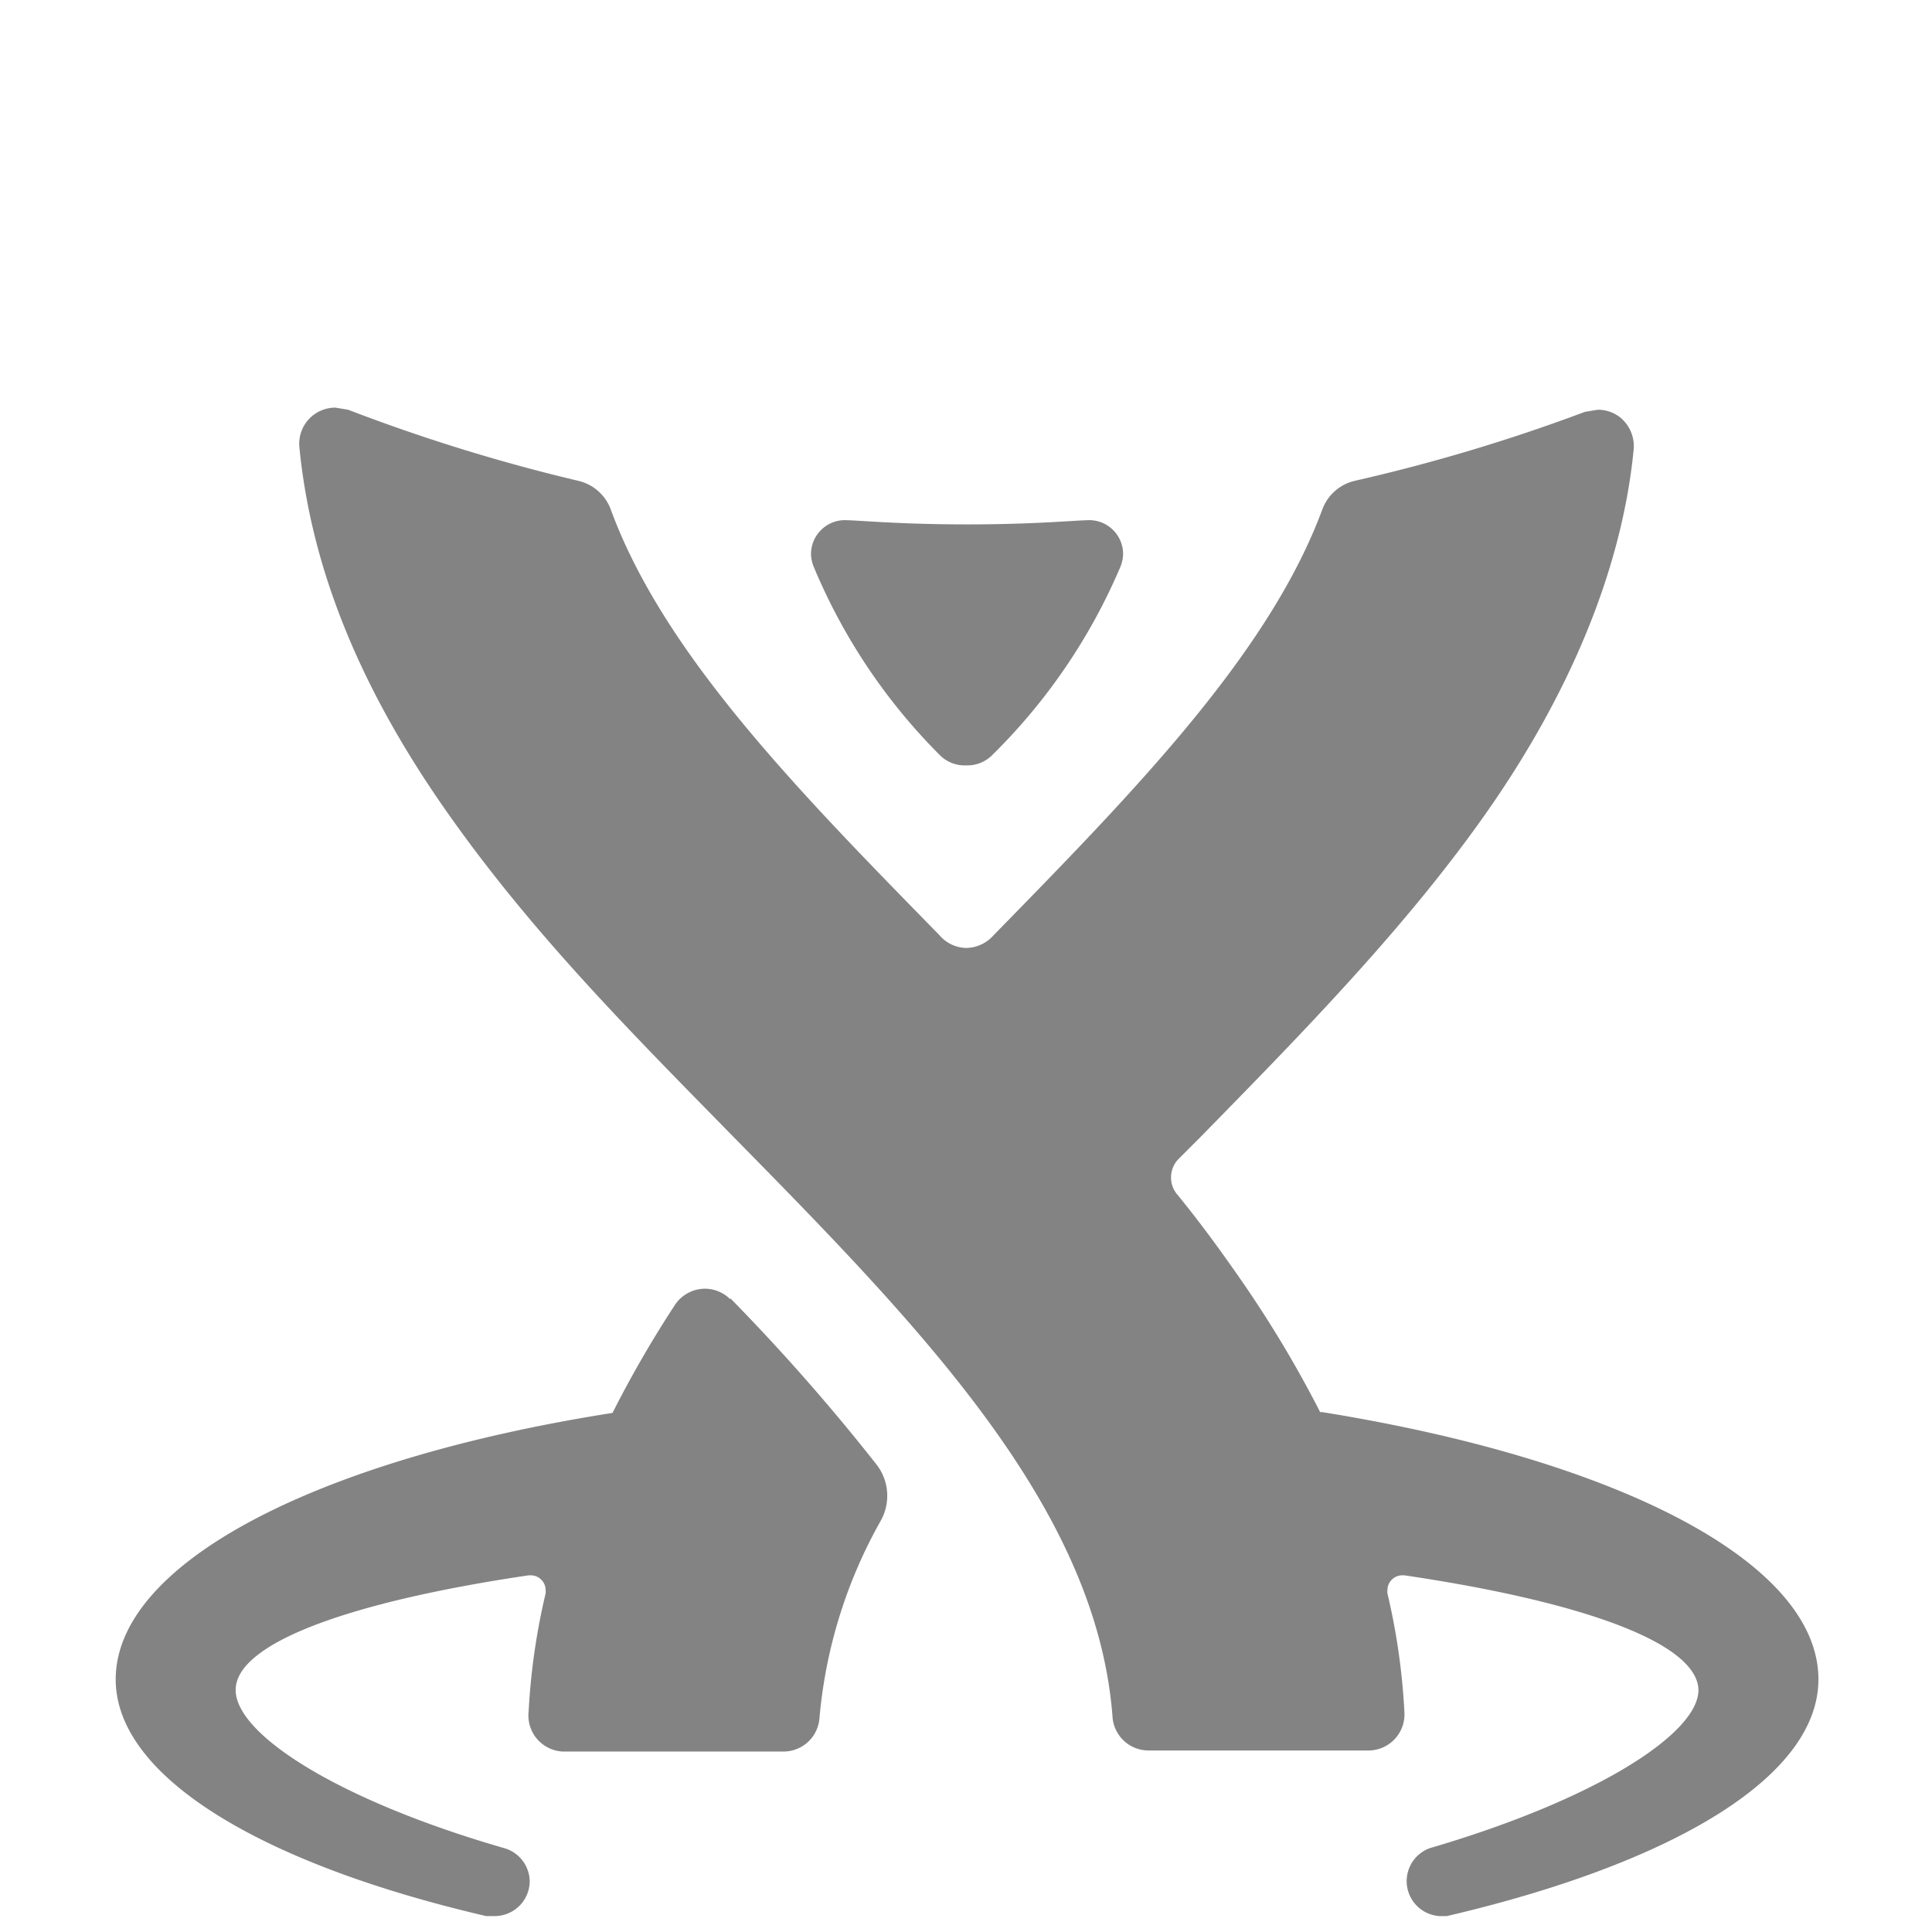 <svg id="Layer_1" data-name="Layer 1" xmlns="http://www.w3.org/2000/svg" viewBox="0 0 182 182"><defs><style>.cls-1{fill:#838383}</style></defs><title>logo-icon</title><path class="cls-1" d="M124.4 133.1a107.8 107.8 0 0 0-7.2-12.1c-2-2.9-4.1-5.8-6.4-8.6a2.5 2.5 0 0 1 .2-3.2l2.1-2.1c9.6-9.8 19.5-19.9 27.1-30.8s12.6-22.6 13.7-34a3.5 3.5 0 0 0-1.3-3 3.4 3.4 0 0 0-2.1-.7l-1.2.2a167.7 167.7 0 0 1-21.7 6.5 4.3 4.3 0 0 0-3 2.6c-5 13.6-17.7 26.6-31 40.2a3.5 3.5 0 0 1-2.6 1.2 3.4 3.4 0 0 1-2.5-1.2c-13.3-13.6-26-26.5-31-40.2a4.3 4.3 0 0 0-3-2.6 169.2 169.2 0 0 1-21.7-6.7l-1.2-.2a3.4 3.4 0 0 0-3.4 3.7c1.1 11.3 5.6 22.5 13.7 34.1S59.4 97.2 69 107c17.7 18 34.3 35 35.8 54.7a3.4 3.4 0 0 0 3.4 3.2h20.7a3.4 3.4 0 0 0 3.4-3.6 62.5 62.5 0 0 0-1.6-11.2 1.4 1.4 0 0 1 0-.3 1.4 1.4 0 0 1 1.4-1.4h.2c16.9 2.5 27.6 6.4 27.7 10.8 0 4.1-9.6 10.3-25.3 14.9a3.3 3.3 0 0 0 .9 6.4h.7c21-4.9 35-13 35-22.3 0-11-18.8-20.7-46.9-25.2zm-55.6-10.7a3.4 3.4 0 0 0-2.4-1 3.4 3.4 0 0 0-2.8 1.5 105.4 105.4 0 0 0-5.9 10.2c-28 4.4-46.8 14.2-46.8 25.1 0 9.2 13.8 17.4 34.9 22.3h.8a3.3 3.3 0 0 0 3.3-3.3 3.3 3.3 0 0 0-2.4-3.1c-15.6-4.5-25.3-10.7-25.3-14.9 0-4.4 10.7-8.3 27.6-10.8h.2a1.4 1.4 0 0 1 1.4 1.4 1.4 1.4 0 0 1 0 .3 62.3 62.3 0 0 0-1.6 11.1A3.4 3.4 0 0 0 53 165h20.8a3.4 3.4 0 0 0 3.4-3.2 46 46 0 0 1 5.8-18.6 4.8 4.8 0 0 0-.4-5.2 191.6 191.6 0 0 0-13.8-15.7z"/><path class="cls-1" d="M88.6 71.2a3.3 3.3 0 0 0 2.4.9 3.3 3.3 0 0 0 2.4-.9 55.1 55.1 0 0 0 12.1-17.7 3.4 3.4 0 0 0 .3-1.3 3.2 3.2 0 0 0-3.1-3.2c-1.3 0-5.1.4-11.6.4S80.8 49 79.5 49a3.2 3.2 0 0 0-3.1 3.2 3.4 3.4 0 0 0 .3 1.3 55 55 0 0 0 11.9 17.7z"/></svg>